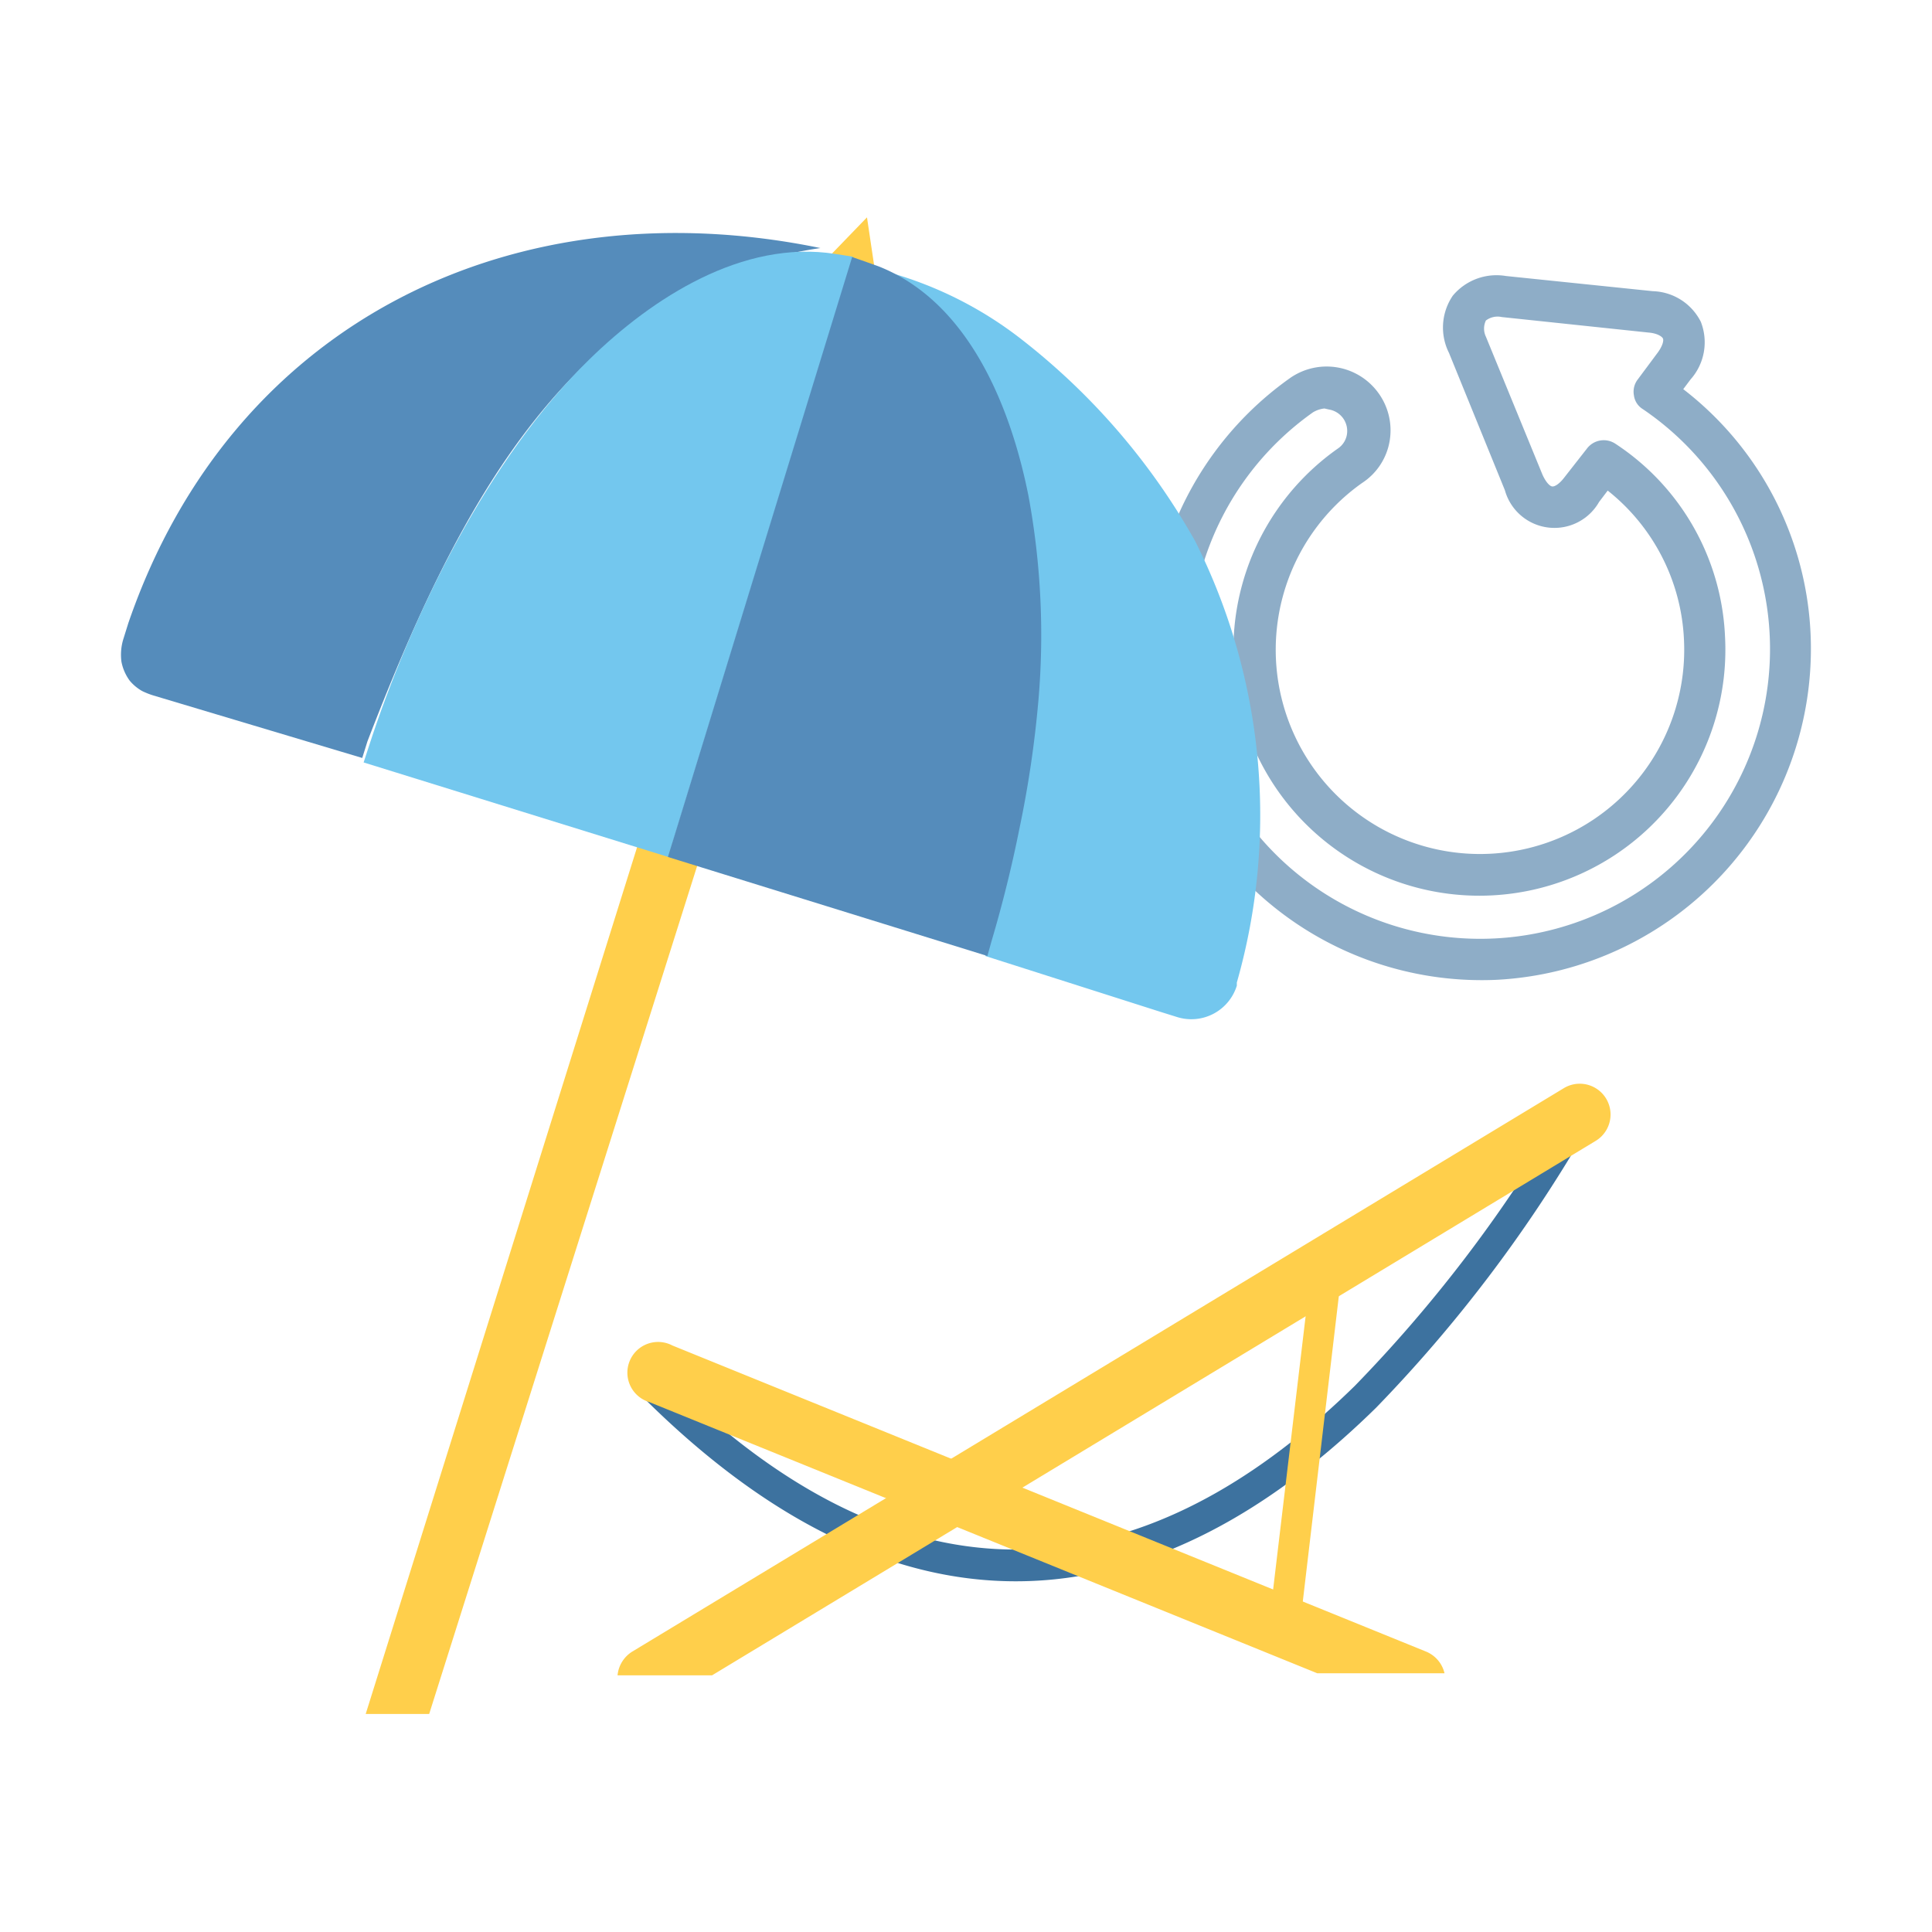 <svg xmlns="http://www.w3.org/2000/svg" viewBox="0 0 56 56">
  <defs>
    <style>
      .cls-1 {
        fill: #fff;
      }

      .cls-2 {
        opacity: 0.58;
      }

      .cls-3 {
        fill: #3d729f;
      }

      .cls-4 {
        fill: #ffcf4b;
      }

      .cls-5 {
        fill: #558cbb;
      }

      .cls-5, .cls-6 {
        fill-rule: evenodd;
      }

      .cls-6 {
        fill: #73c7ee;
      }
    </style>
  </defs>
  <g id="Calque_2" data-name="Calque 2">
    <g id="Calque_1-2" data-name="Calque 1">
      <g id="Groupe_1616" data-name="Groupe 1616">
        <rect id="Rectangle_480" data-name="Rectangle 480" class="cls-1" width="56" height="56"/>
        <g>
          <g class="cls-2">
            <path class="cls-3" d="M43.39,28.4a9.61,9.61,0,0,1-6-17.44,1.85,1.85,0,0,1,2.57.44,1.84,1.84,0,0,1,.32,1.38A1.81,1.81,0,0,1,39.48,14a5.92,5.92,0,1,0,9.33,4.53,5.85,5.85,0,0,0-2.21-4.31l-.25.33a1.49,1.49,0,0,1-2.73-.34L42,10.23a1.64,1.64,0,0,1,.11-1.66A1.65,1.65,0,0,1,43.65,8l4.26.44a1.61,1.61,0,0,1,1.39.89A1.62,1.62,0,0,1,49,11l-.21.28a9.49,9.49,0,0,1,3.69,7.08A9.61,9.61,0,0,1,43.39,28.4Zm-5-16.56a.81.81,0,0,0-.33.11,8.4,8.4,0,1,0,9.56-.09.55.55,0,0,1-.26-.4.58.58,0,0,1,.11-.46l.58-.78c.14-.19.18-.35.15-.41s-.17-.15-.41-.17l-4.26-.45a.56.56,0,0,0-.46.1.54.54,0,0,0,0,.47l1.64,4c.1.22.21.33.28.34s.21-.07.36-.27L46,13a.61.61,0,0,1,.82-.14A7.05,7.05,0,0,1,50,18.44,7.13,7.13,0,1,1,38.78,13a.61.61,0,0,0,.26-.4.63.63,0,0,0-.52-.73Z"/>
          </g>
          <g>
            <path class="cls-3" d="M46.17,32.54a.45.45,0,0,0-.76-.47l-.23.36a40.75,40.75,0,0,1-5.91,7.74c-4.78,4.68-11.88,8-20.23-.52a.44.44,0,1,0-.63.62c8.85,9,16.41,5.51,21.48.53a41.1,41.1,0,0,0,6-7.9Z"/>
            <path class="cls-4" d="M46.25,33.07a.89.89,0,0,0-.92-1.53l-27,16.33a.91.91,0,0,0-.43.69h2.74Z"/>
            <path class="cls-4" d="M38.81,37.54a.44.44,0,1,0-.88-.11L36.78,47.1a.45.45,0,1,0,.89.1Z"/>
            <path class="cls-4" d="M19.49,39a.89.89,0,1,0-.67,1.64L38.18,48.5h3.69a.9.9,0,0,0-.54-.63Z"/>
            <path class="cls-4" d="M25.13,6.3l.28,1.88-.09,0a5,5,0,0,0-1.63-.39L25.13,6.3ZM20.34,24.68l-7.9,25H10.6l8-25.55.8.25Z"/>
            <path class="cls-5" d="M3.72,18.06h0l-.15.48a1.55,1.55,0,0,0-.05.64v0a1.36,1.36,0,0,0,.24.55l0,0,0,0h0s0,0,0,0a1.31,1.31,0,0,0,.36.3h0a2.26,2.26,0,0,0,.33.13l6.05,1.81.15-.48c2.58-6.69,5.87-13.24,13.13-14.3C15,5.38,6.75,9.24,3.72,18.06Z"/>
            <path class="cls-6" d="M33.64,29.33h0l.48.15a1.38,1.38,0,0,0,1.73-.91l0-.09a17.68,17.68,0,0,0-1.21-12.8,19.51,19.51,0,0,0-5-5.82,11.12,11.12,0,0,0-4-2,12.48,12.48,0,0,1,4,6.05c.77,2.86,0,10.21-.94,13.32l-.14.48Z"/>
            <path class="cls-6" d="M24.21,7.36c-2.68-.42-5.3,1.27-7.13,3.06-2.91,2.84-5.16,7.41-6.4,11.25l-.14.43,8.83,2.74,5.35-17.4Z"/>
            <path class="cls-5" d="M19.36,24.84l9.26,2.87.12-.43q.48-1.62.81-3.27a31.18,31.18,0,0,0,.55-3.72,22.14,22.14,0,0,0-.29-5.92c-.51-2.56-1.72-5.6-4.32-6.64l-.36-.13-.43-.15Z"/>
          </g>
        </g>
      </g>
    </g>
  </g>
</svg>
